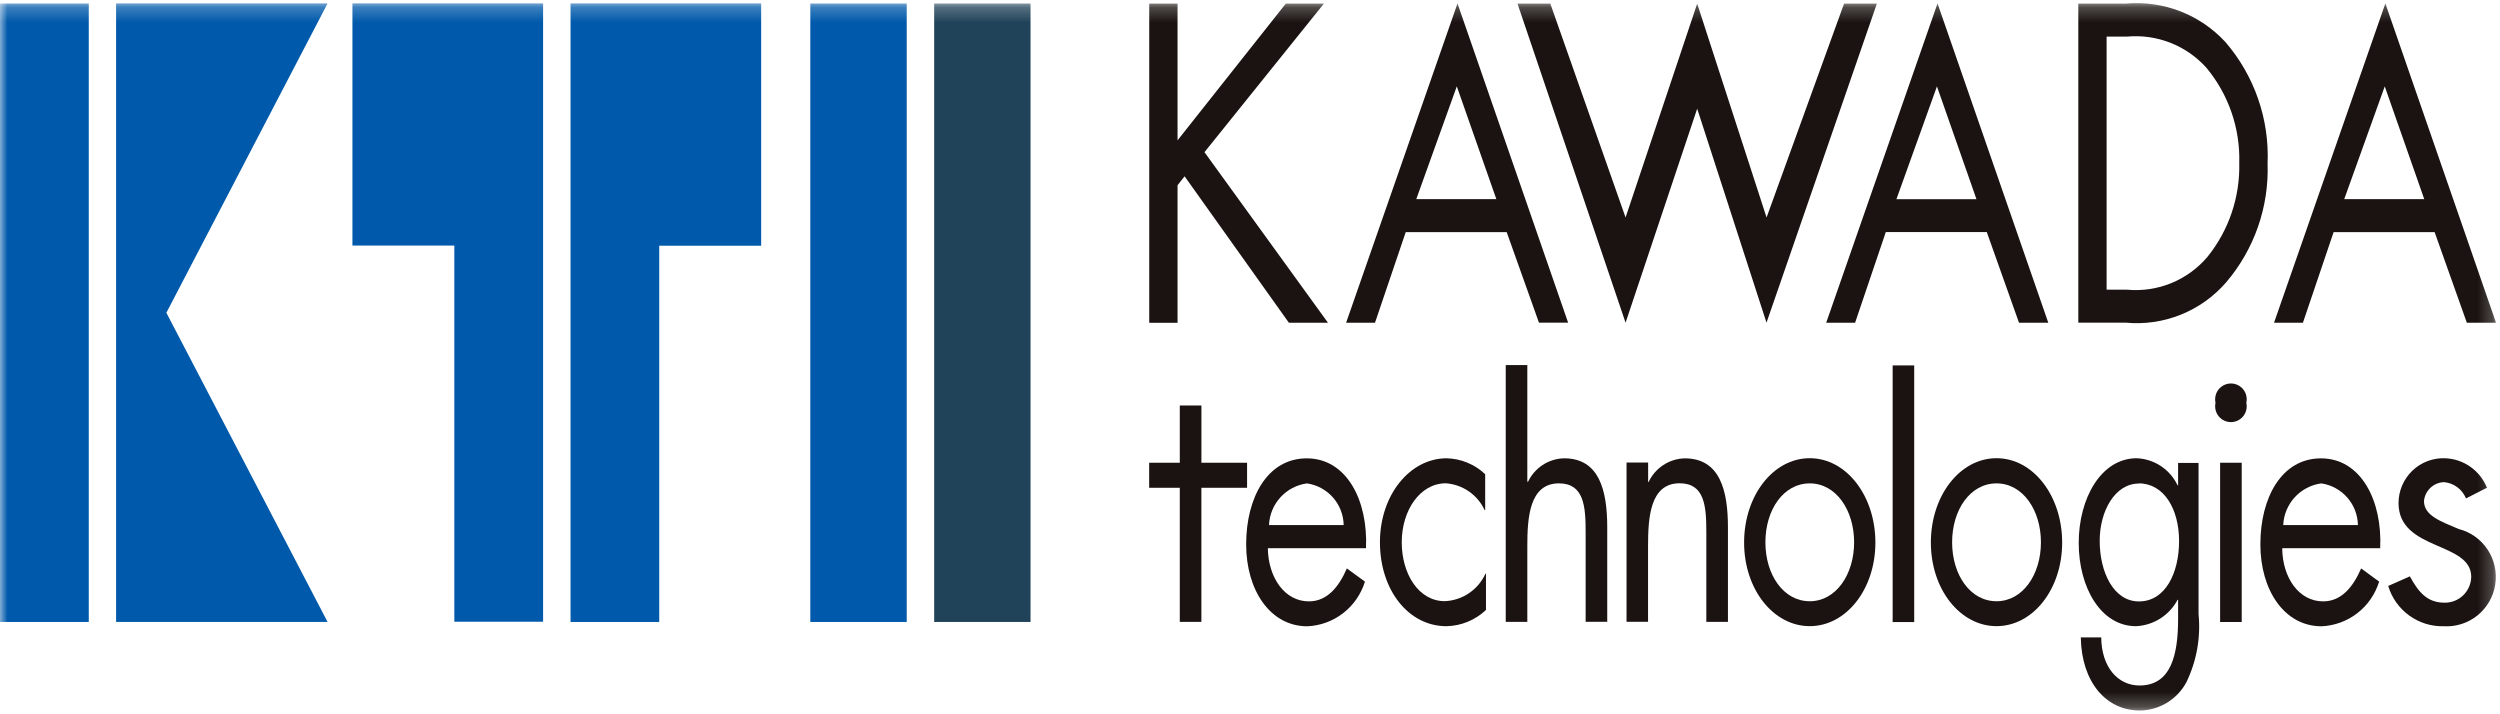 <svg fill="none" height="48" viewBox="0 0 168 48" width="168" xmlns="http://www.w3.org/2000/svg" xmlns:xlink="http://www.w3.org/1999/xlink"><mask id="a" height="48" maskUnits="userSpaceOnUse" width="168" x="0" y="0"><path d="m167.782.231h-167.782v47.522h167.782z" fill="#fff"/></mask><g mask="url(#a)"><path d="m54.453.237h6.479v41.559h-6.479z" fill="#0059aa"/><path d="m62.776.237h6.476v41.559h-6.476z" fill="#214359"/><path d="m0 .237h5.965v41.559h-5.965z" fill="#0059aa"/><path d="m11.18 21.017 10.834 20.779h-14.212v-41.568h14.212z" fill="#0059aa"/><path d="m38.34.229v41.568h5.961v-25.285h6.849v-16.283z" fill="#0059aa"/><path d="m36.496 41.796v-41.568h-12.812v16.274h6.847v25.278h5.965" fill="#0059aa"/><g fill="#1a1311"><path d="m80.735 41.79h-1.453v-9.011h-2.058v-1.683h2.058v-3.847h1.453v3.847h3.068v1.683h-3.07v9.011"/><path d="m85.277 35.285c.029-.694.302-1.355.769-1.867.467-.512 1.099-.843 1.784-.934.675.098 1.294.433 1.745.946.452.513.707 1.171.72 1.855zm6.518 1.546c.143-3.185-1.287-6.03-3.983-6.03-2.627 0-4.07 2.616-4.07 5.781 0 3.07 1.607 5.504 4.108 5.504.876-.037 1.719-.346 2.412-.884.693-.538 1.204-1.278 1.462-2.118l-1.215-.886c-.551 1.273-1.34 2.214-2.553 2.214-1.623 0-2.73-1.594-2.757-3.574h6.589"/><path d="m99.802 34.276h-.035c-.236-.506-.601-.939-1.06-1.255-.458-.316-.992-.504-1.547-.544-1.733 0-2.963 1.821-2.963 3.96 0 2.138 1.141 3.961 2.889 3.961.582-.024 1.145-.209 1.627-.534.483-.326.867-.779 1.109-1.311h.035v2.436c-.721.684-1.67 1.073-2.662 1.091-2.532 0-4.463-2.412-4.463-5.642 0-3.185 2.022-5.642 4.484-5.642.965.024 1.886.405 2.588 1.07v2.412"/><path d="m102.636 32.348.039.044c.217-.466.559-.863.989-1.144.429-.282.928-.438 1.441-.45 2.36 0 2.901 2.138 2.901 4.642v6.347h-1.451v-6.028c0-1.729-.109-3.277-1.796-3.277-1.992 0-2.123 2.323-2.123 4.234v5.074h-1.45v-17.257h1.45z"/><path d="m110.749 32.395h.035c.218-.466.56-.863.99-1.144.429-.282.928-.438 1.441-.45 2.358 0 2.903 2.139 2.903 4.642v6.347h-1.453v-6.037c0-1.729-.109-3.277-1.795-3.277-1.995 0-2.121 2.323-2.121 4.234v5.074h-1.446v-10.701h1.452v1.292"/><path d="m121.615 32.483c1.767 0 2.982 1.799 2.982 3.959s-1.215 3.961-2.982 3.961-2.98-1.777-2.98-3.961c0-2.184 1.213-3.959 2.98-3.959zm0 9.594c2.448 0 4.411-2.48 4.411-5.618s-1.946-5.668-4.411-5.668-4.411 2.526-4.411 5.668c0 3.142 1.963 5.618 4.411 5.618z"/><path d="m127.186 41.802v-17.246h1.449v17.246"/><path d="m134.166 32.483c1.768 0 2.985 1.799 2.985 3.959s-1.217 3.961-2.985 3.961c-1.769 0-2.984-1.777-2.984-3.961 0-2.184 1.217-3.959 2.984-3.959zm0 9.594c2.446 0 4.411-2.48 4.411-5.618s-1.945-5.668-4.411-5.668c-2.467 0-4.412 2.526-4.412 5.668 0 3.142 1.967 5.618 4.412 5.618z"/><path d="m143.724 32.482c1.697 0 2.71 1.731 2.71 3.875 0 2.144-.92 4.059-2.696 4.059-1.716 0-2.639-1.98-2.639-4.074 0-2.002 1.029-3.847 2.627-3.847m4.013-1.387h-1.371v1.507h-.035c-.25-.526-.636-.973-1.12-1.294-.483-.321-1.046-.503-1.625-.527-2.39 0-3.899 2.685-3.899 5.69 0 3.006 1.495 5.596 3.848 5.596.579-.026 1.141-.204 1.632-.515.49-.311.891-.745 1.164-1.258h.035v1.273c0 2.413-.466 4.485-2.593 4.485-1.47 0-2.556-1.253-2.573-3.233h-1.373c.049 3.026 1.717 4.915 3.965 4.915.641-.007 1.269-.186 1.818-.518.55-.332 1.001-.806 1.306-1.371.695-1.426.98-3.018.824-4.598v-10.165"/><path d="m149.191 31.096h1.452v10.701h-1.452zm1.762-4.028c.035.156.035.318-.001.473-.036.155-.106.301-.205.426s-.225.225-.369.294-.301.105-.46.105-.315-.036-.458-.105c-.144-.069-.27-.17-.369-.294-.1-.125-.17-.27-.206-.426-.035-.155-.036-.317-.002-.473-.034-.156-.033-.317.002-.473.036-.156.106-.301.206-.426.099-.125.225-.225.369-.294.143-.069.299-.105.458-.105s.316.036.46.105c.144.069.27.17.369.294s.169.27.205.426c.036.155.036.317.001.473z"/><path d="m153.433 35.285c.032-.694.304-1.354.772-1.866.467-.512 1.1-.843 1.785-.935.674.098 1.292.434 1.743.947.452.513.706 1.17.72 1.854zm6.516 1.546c.148-3.185-1.287-6.03-3.981-6.03-2.628 0-4.071 2.616-4.071 5.781 0 3.07 1.61 5.504 4.108 5.504.875-.037 1.717-.346 2.411-.883.694-.538 1.204-1.278 1.461-2.119l-1.209-.886c-.552 1.273-1.34 2.214-2.556 2.214-1.626 0-2.732-1.594-2.747-3.574h6.584"/><path d="m165.716 33.498c-.122-.303-.325-.566-.587-.759-.261-.194-.571-.311-.895-.339-.339.012-.661.147-.909.38-.246.233-.401.547-.434.886 0 .978 1.102 1.36 2.33 1.882.799.202 1.494.697 1.949 1.387.455.69.637 1.525.511 2.342-.126.818-.552 1.558-1.193 2.077-.642.519-1.454.779-2.276.729-.831.02-1.644-.234-2.317-.723-.672-.489-1.167-1.186-1.408-1.984l1.455-.646c.564 1.028 1.142 1.77 2.329 1.77.466.008.918-.17 1.255-.495.336-.325.53-.771.541-1.239 0-2.388-4.864-1.734-4.886-4.943-.001-.409.079-.813.238-1.189.16-.376.392-.716.686-.999.294-.283.641-.503 1.022-.648s.787-.21 1.193-.192c.608.024 1.196.224 1.693.575s.883.839 1.11 1.405l-1.409.72"/><path d="m86.408.24h2.56l-8.027 9.986 8.297 11.46h-2.626l-7.007-9.838-.474.6v9.242h-1.902v-21.449h1.902v9.189z"/><path d="m100.554 13.383h-5.381l2.724-7.58 2.657 7.578m.694 2.214 2.171 6.089h1.959l-7.434-21.453-7.485 21.456h1.941l2.065-6.089h6.784"/><path d="m109.238 14.615 4.813-14.37 4.662 14.37 5.209-14.375h2.205l-7.418 21.444-4.658-14.381-4.813 14.382-7.264-21.445h2.206"/><path d="m132.82 13.385h-5.38l2.723-7.58 2.655 7.58m.695 2.214 2.164 6.089h1.968l-7.443-21.458-7.481 21.456h1.942l2.062-6.089h6.79"/><path d="m141.564 19.47v-17.012h1.386c.984-.087 1.975.055 2.895.415s1.745.929 2.41 1.663c1.501 1.796 2.292 4.083 2.223 6.426.054 2.284-.7 4.514-2.131 6.292-.657.777-1.49 1.383-2.429 1.769-.939.385-1.958.538-2.968.445h-1.386m-1.902 2.214h3.174c1.259.121 2.53-.061 3.704-.531 1.176-.47 2.222-1.215 3.053-2.172 1.894-2.218 2.889-5.068 2.789-7.987.128-2.986-.887-5.909-2.836-8.168-.842-.912-1.88-1.619-3.034-2.066-1.155-.448-2.396-.624-3.63-.517h-3.219v21.445"/><path d="m162.91 13.383h-5.378l2.723-7.578zm.696 2.214 2.165 6.089h1.961l-7.436-21.455-7.481 21.456h1.942l2.062-6.089h6.788"/></g></g></svg>